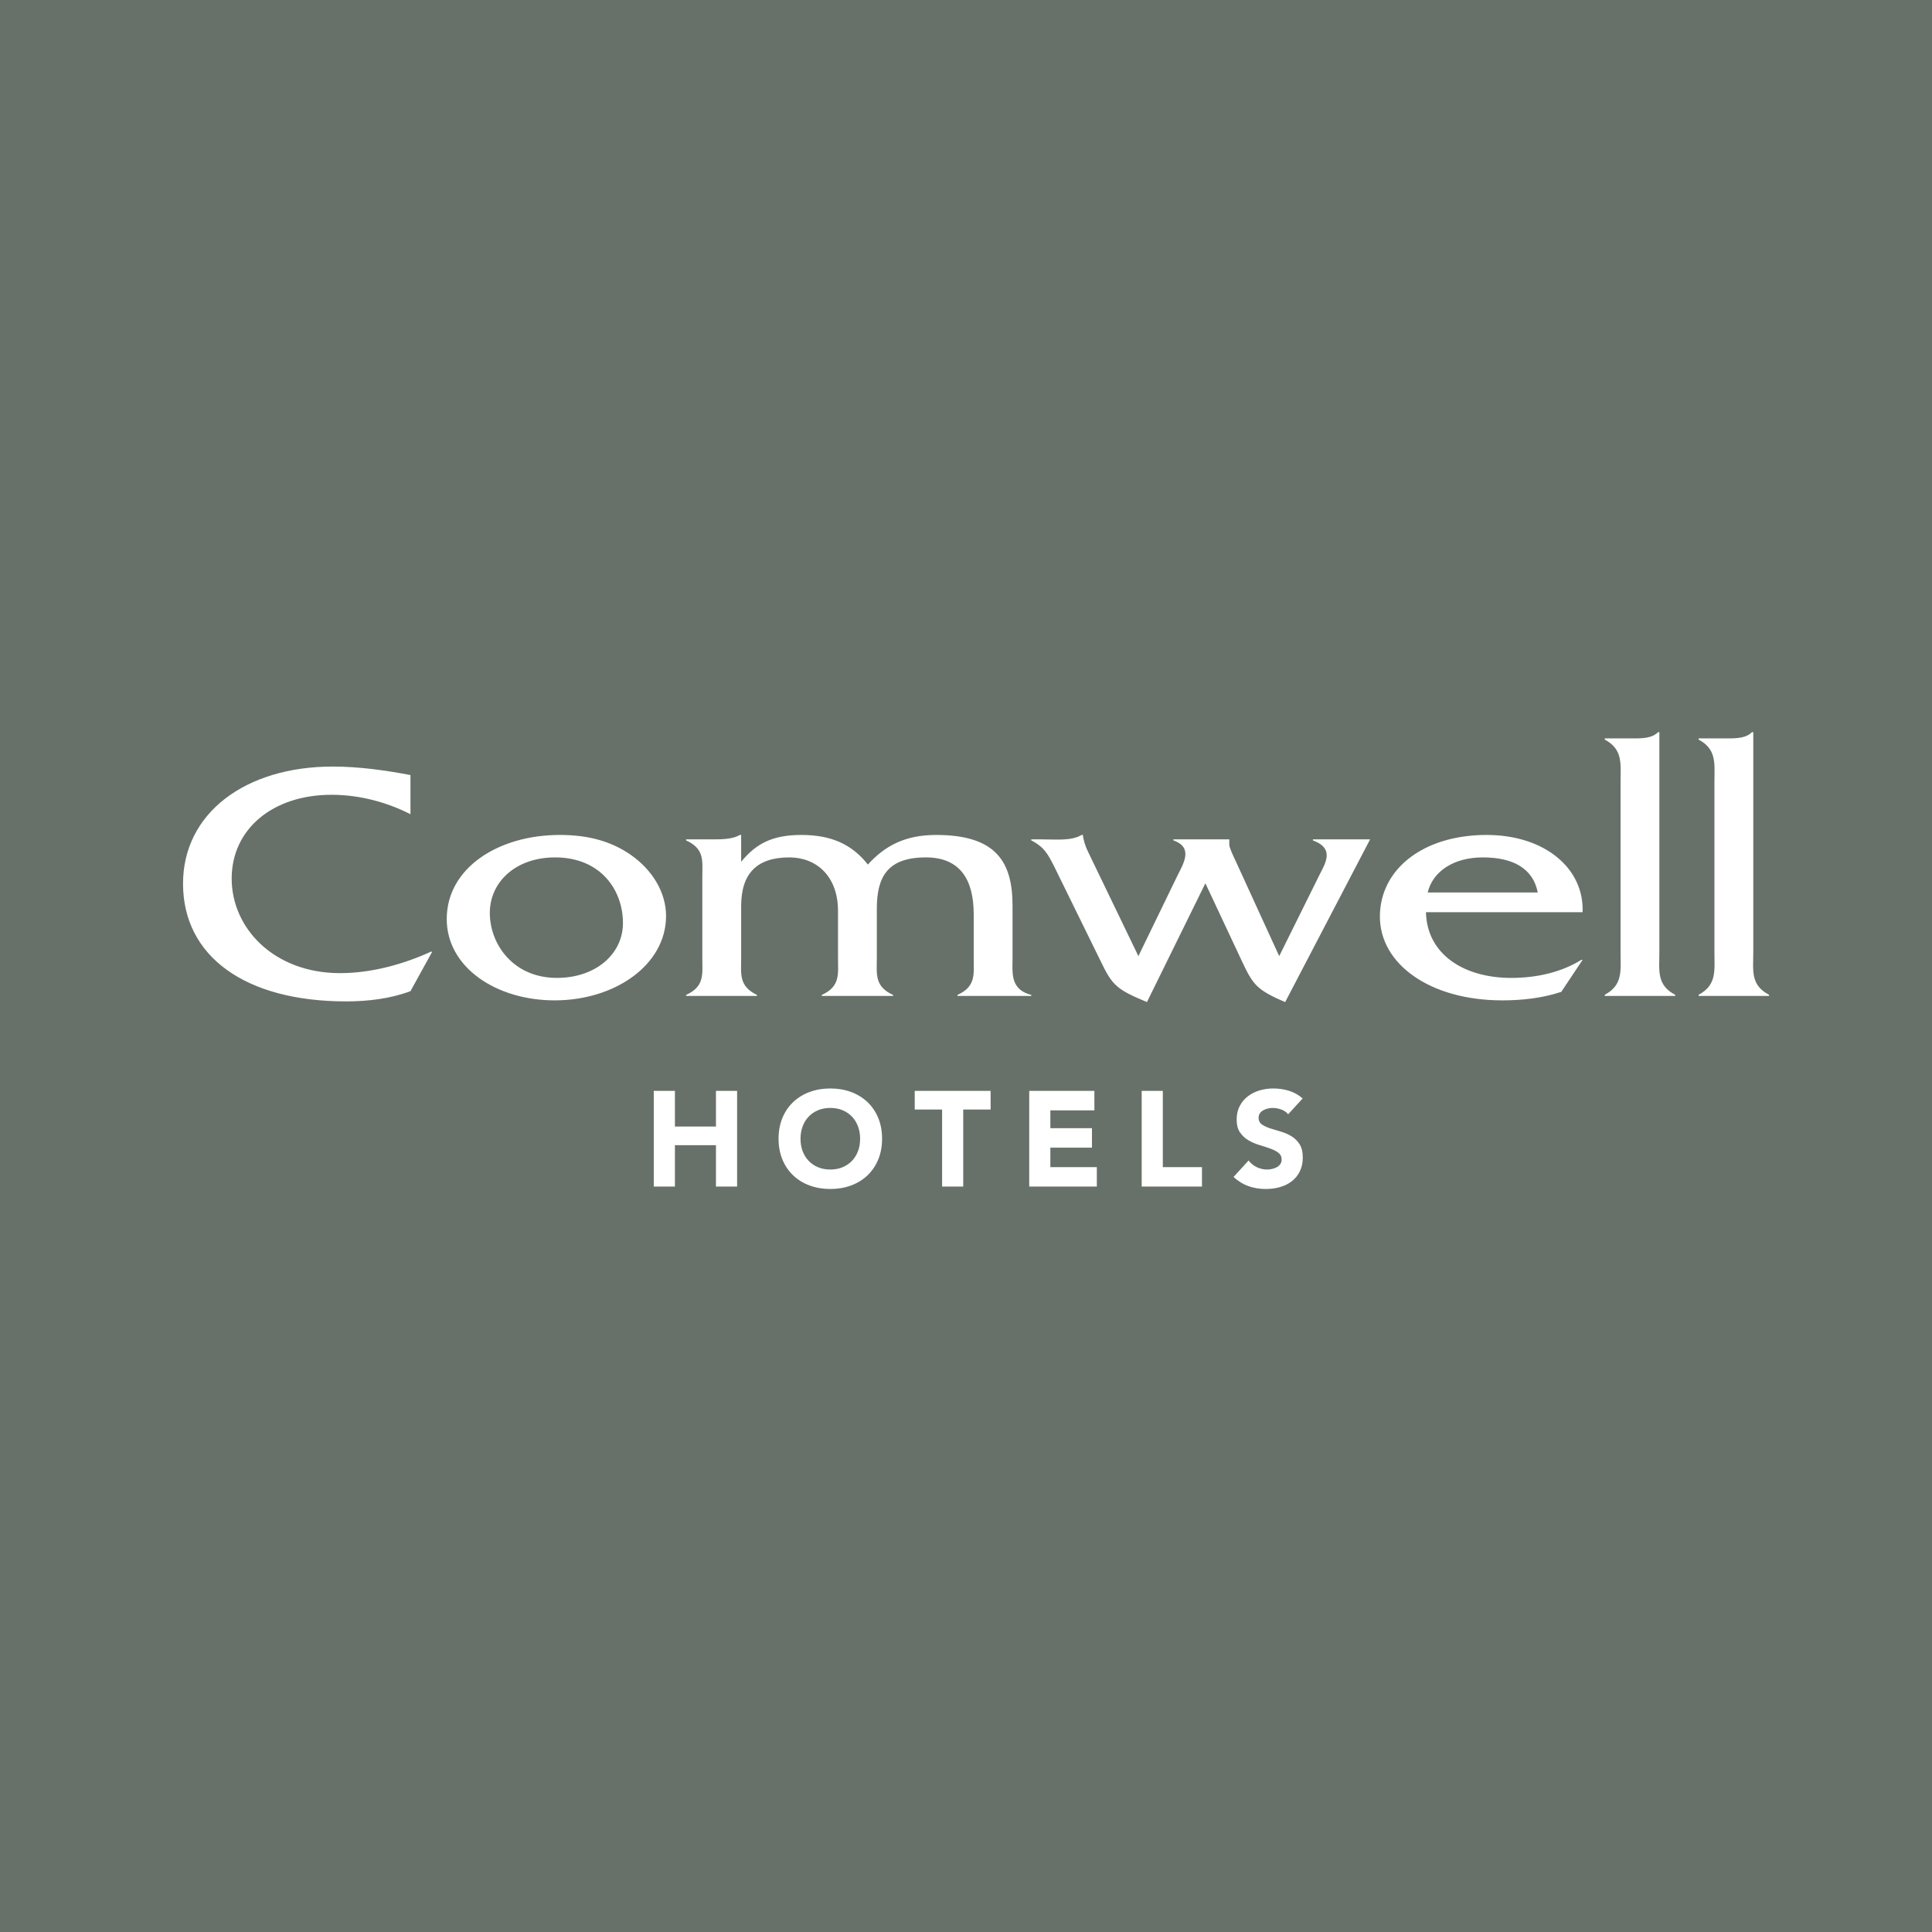 <svg width="95" height="95" viewBox="0 0 95 95" fill="none" xmlns="http://www.w3.org/2000/svg">
<rect width="95" height="95" fill="#677169"/>
<g clip-path="url(#clip0_5818_10)">
<path fill-rule="evenodd" clip-rule="evenodd" d="M40.828 53.522C41.197 53.522 41.537 53.58 41.848 53.695C42.159 53.81 42.427 53.975 42.654 54.19C42.88 54.405 43.057 54.665 43.184 54.97C43.31 55.276 43.373 55.617 43.373 55.993C43.373 56.37 43.31 56.711 43.184 57.016C43.057 57.322 42.88 57.582 42.654 57.797C42.427 58.012 42.159 58.177 41.848 58.292C41.537 58.407 41.197 58.465 40.828 58.465C40.46 58.465 40.12 58.407 39.809 58.292C39.498 58.177 39.229 58.012 39.003 57.797C38.776 57.582 38.6 57.322 38.473 57.016C38.347 56.711 38.283 56.37 38.283 55.993C38.283 55.617 38.347 55.276 38.473 54.97C38.6 54.665 38.776 54.405 39.003 54.19C39.229 53.975 39.498 53.81 39.809 53.695C40.12 53.58 40.46 53.522 40.828 53.522ZM62.608 53.522C62.874 53.522 63.132 53.56 63.38 53.635C63.629 53.711 63.854 53.837 64.053 54.014L63.341 54.791C63.256 54.685 63.142 54.606 62.998 54.555C62.853 54.504 62.717 54.479 62.588 54.479C62.512 54.479 62.434 54.488 62.355 54.505C62.275 54.523 62.199 54.551 62.128 54.588C62.057 54.626 61.999 54.676 61.955 54.738C61.91 54.8 61.888 54.875 61.888 54.964C61.888 55.105 61.941 55.214 62.048 55.289C62.155 55.365 62.289 55.429 62.451 55.482C62.613 55.535 62.788 55.588 62.974 55.641C63.161 55.694 63.335 55.77 63.497 55.867C63.659 55.965 63.794 56.095 63.9 56.259C64.007 56.423 64.06 56.642 64.06 56.917C64.06 57.178 64.011 57.406 63.913 57.601C63.816 57.796 63.684 57.958 63.517 58.086C63.351 58.214 63.157 58.31 62.938 58.372C62.718 58.434 62.486 58.465 62.241 58.465C61.935 58.465 61.651 58.418 61.389 58.325C61.126 58.232 60.882 58.082 60.656 57.873L61.395 57.063C61.502 57.205 61.636 57.314 61.798 57.392C61.96 57.469 62.128 57.508 62.301 57.508C62.386 57.508 62.471 57.498 62.558 57.478C62.644 57.458 62.722 57.428 62.791 57.389C62.86 57.349 62.915 57.298 62.958 57.236C63 57.174 63.021 57.1 63.021 57.017C63.021 56.875 62.966 56.763 62.858 56.681C62.749 56.599 62.612 56.529 62.448 56.472C62.283 56.414 62.106 56.356 61.915 56.299C61.724 56.242 61.546 56.164 61.382 56.066C61.218 55.969 61.081 55.841 60.972 55.681C60.863 55.522 60.809 55.312 60.809 55.05C60.809 54.798 60.859 54.576 60.959 54.386C61.059 54.195 61.192 54.036 61.359 53.908C61.525 53.779 61.717 53.683 61.935 53.618C62.152 53.554 62.377 53.522 62.608 53.522ZM33.187 53.642V55.395H35.205V53.642H36.245V58.345H35.205V56.312H33.187V58.345H32.147V53.642H33.187ZM48.71 53.642V54.559H47.364V58.345H46.325V54.559H44.979V53.642H48.71ZM53.813 53.642V54.598H51.648V55.475H53.694V56.432H51.648V57.389H53.933V58.345H50.609V53.642H53.813ZM57.178 53.642V57.389H59.103V58.345H56.139V53.642H57.178ZM40.828 54.479C40.606 54.479 40.405 54.516 40.225 54.592C40.045 54.667 39.891 54.772 39.762 54.907C39.633 55.042 39.535 55.203 39.466 55.389C39.397 55.575 39.363 55.776 39.363 55.993C39.363 56.215 39.397 56.417 39.466 56.601C39.535 56.785 39.633 56.945 39.762 57.08C39.891 57.215 40.045 57.32 40.225 57.395C40.405 57.471 40.606 57.508 40.828 57.508C41.05 57.508 41.252 57.471 41.431 57.395C41.611 57.32 41.766 57.215 41.894 57.08C42.023 56.945 42.122 56.785 42.191 56.601C42.26 56.417 42.294 56.215 42.294 55.993C42.294 55.776 42.26 55.575 42.191 55.389C42.122 55.203 42.023 55.042 41.894 54.907C41.766 54.772 41.611 54.667 41.431 54.592C41.252 54.516 41.05 54.479 40.828 54.479ZM53.248 41.056C53.271 41.308 53.376 41.642 53.522 41.926L55.977 47.014L57.885 43.081C58.181 42.479 58.705 41.676 57.698 41.324V41.274H60.446V41.526C60.446 41.693 60.656 42.111 60.74 42.295L62.901 47.014L64.851 43.081C65.124 42.512 65.691 41.743 64.558 41.324V41.274H67.37L63.195 49.273C61.769 48.671 61.601 48.387 61.076 47.281L59.271 43.433L56.398 49.273C54.907 48.654 54.697 48.454 54.131 47.281L51.823 42.578C51.528 42.011 51.361 41.658 50.71 41.324V41.274H51.257C51.927 41.274 52.683 41.358 53.186 41.056H53.248ZM16.364 37.693C17.644 37.693 18.946 37.876 20.183 38.111V40.036C19.029 39.449 17.687 39.081 16.301 39.081C13.406 39.081 11.392 40.771 11.392 43.199C11.392 45.659 13.49 47.851 16.721 47.851C18.294 47.851 19.868 47.399 21.19 46.797H21.253L20.183 48.738C19.197 49.106 18.107 49.24 17.015 49.24C12.064 49.24 9 47.031 9 43.45C9 39.985 12.064 37.693 16.364 37.693ZM27.526 41.056C28.869 41.056 30.023 41.34 31.03 42.044C32.1 42.797 32.751 43.901 32.751 45.04C32.751 47.45 30.233 49.19 27.274 49.19C24.401 49.19 21.967 47.566 21.967 45.191C21.967 42.679 24.505 41.056 27.526 41.056ZM73.098 41.056C75.953 41.056 77.903 42.697 77.819 44.855H70.118C70.16 46.897 71.945 48.086 74.315 48.086C75.573 48.086 76.791 47.8 77.755 47.199H77.819L76.77 48.772C75.866 49.073 74.861 49.19 73.874 49.19C70.308 49.19 67.852 47.399 67.852 45.073C67.852 42.748 69.972 41.056 73.098 41.056ZM36.444 41.056V42.378C37.178 41.474 37.995 41.056 39.402 41.056C40.891 41.056 41.899 41.526 42.675 42.512C43.494 41.608 44.48 41.056 46.031 41.056C49.012 41.056 49.788 42.412 49.788 44.538V47.115C49.788 47.164 49.787 47.214 49.787 47.265L49.784 47.416C49.776 48.05 49.807 48.691 50.711 48.922V48.972H47.081V48.922C48.004 48.504 47.879 47.885 47.879 47.115V44.956C47.879 43.249 47.206 42.16 45.529 42.16C43.64 42.16 43.115 43.115 43.115 44.687V47.115C43.115 47.885 42.99 48.504 43.913 48.922V48.972H40.409V48.922C41.332 48.504 41.207 47.885 41.207 47.115V44.804C41.207 43.048 40.115 42.16 38.814 42.16C37.22 42.16 36.444 42.948 36.444 44.554V47.115C36.444 47.885 36.318 48.486 37.22 48.922V48.972H33.737V48.922C34.661 48.504 34.534 47.885 34.534 47.115V43.115C34.534 42.344 34.661 41.743 33.737 41.324V41.274H35.08C35.541 41.274 36.044 41.257 36.381 41.056H36.444ZM81.594 36V46.836C81.594 47.721 81.448 48.433 82.372 48.915V48.972H78.91V48.915C79.812 48.433 79.686 47.721 79.686 46.836V38.445C79.686 37.56 79.812 36.848 78.91 36.367V36.308L80.385 36.309C80.813 36.307 81.258 36.284 81.532 36H81.594ZM86.212 36V46.836C86.212 47.721 86.064 48.433 86.986 48.915V48.972H83.525V48.915C84.427 48.433 84.302 47.721 84.302 46.836V38.445C84.302 37.56 84.427 36.848 83.525 36.367V36.308L85.001 36.309C85.429 36.307 85.876 36.284 86.149 36H86.212ZM27.295 42.16C25.345 42.16 24.085 43.382 24.085 44.889C24.085 46.429 25.239 48.085 27.38 48.085C29.309 48.085 30.632 46.897 30.632 45.391C30.632 43.768 29.541 42.16 27.295 42.16ZM72.909 42.16C71.502 42.16 70.456 42.83 70.202 43.886H75.615C75.385 42.713 74.42 42.16 72.909 42.16Z" fill="white"/>
</g>
<defs>
<clipPath id="clip0_5818_10">
<rect width="78" height="22.521" fill="white" transform="translate(9 36)"/>
</clipPath>
</defs>
</svg>
